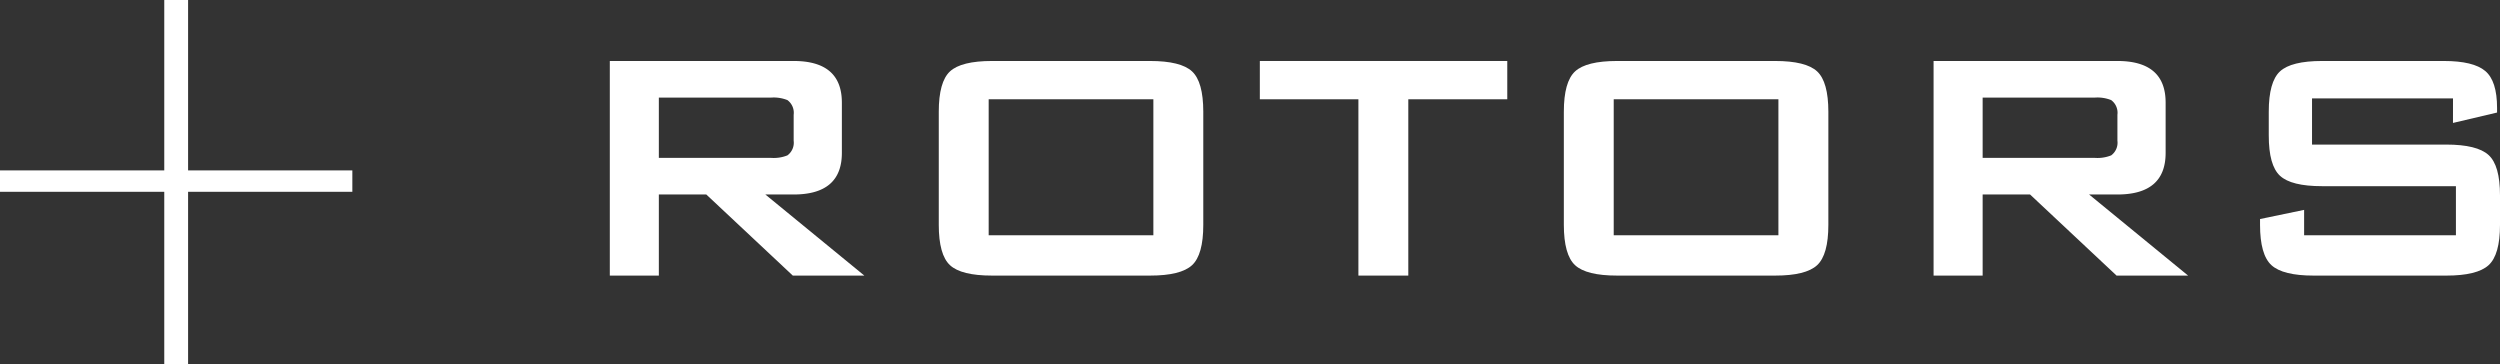 <svg id="レイヤー_1" data-name="レイヤー 1" xmlns="http://www.w3.org/2000/svg" width="277" height="40.335" viewBox="0 0 277 40.335">
  <rect x="0" y="0" width="277" height="40.335" fill="#333333" stroke="none"/>
  <defs>
    <style>
      .cls-1 {
        fill: #fff;
      }
    </style>
  </defs>
  <g>
    <g>
      <path class="cls-1" d="M67.567,30.535V6.757H87.935q5.343,0,5.344,4.608v5.576q0,4.608-5.344,4.608H84.8l10.968,8.986H87.842l-9.585-8.986H73v8.986ZM85.446,10.813H73v6.681H85.446a4.068,4.068,0,0,0,1.8-.279,1.74,1.74,0,0,0,.692-1.623V12.715a1.744,1.744,0,0,0-.692-1.624A4.086,4.086,0,0,0,85.446,10.813Z"/>
      <path class="cls-1" d="M104.016,12.379q0-3.318,1.244-4.469t4.653-1.153h17.511q3.411,0,4.654,1.153t1.246,4.469V24.913q0,3.318-1.246,4.47t-4.654,1.152H109.913q-3.409,0-4.653-1.152t-1.244-4.47Zm5.529,13.686h18.248V11H109.545Z"/>
      <path class="cls-1" d="M156.04,11V30.535h-5.529V11H139.59V6.757h27.416V11Z"/>
      <path class="cls-1" d="M173.274,12.379q0-3.318,1.245-4.469t4.653-1.153h17.511q3.411,0,4.653,1.153t1.246,4.469V24.913q0,3.318-1.246,4.47t-4.653,1.152H179.172q-3.411,0-4.653-1.152t-1.245-4.47ZM178.8,26.065h18.248V11H178.8Z"/>
      <path class="cls-1" d="M214.24,30.535V6.757h20.367q5.343,0,5.345,4.608v5.576q0,4.608-5.345,4.608h-3.135l10.969,8.986h-7.926l-9.585-8.986h-5.253v8.986Zm17.879-19.722H219.677v6.681h12.442a4.074,4.074,0,0,0,1.8-.279,1.741,1.741,0,0,0,.691-1.623V12.715a1.745,1.745,0,0,0-.691-1.624A4.092,4.092,0,0,0,232.119,10.813Z"/>
      <path class="cls-1" d="M271.793,10.905H256.172v5.114h14.87q3.417,0,4.688,1.153t1.27,4.47v3.271q0,3.318-1.267,4.47t-4.677,1.152h-14.7q-3.411,0-4.677-1.152t-1.267-4.47v-.645l4.884-1.014v2.811h16.82V20.628H257.277q-3.408,0-4.655-1.153t-1.243-4.469V12.379q0-3.318,1.243-4.469t4.655-1.153h13.5q3.27,0,4.585,1.106t1.313,4.1v.507l-4.885,1.152Z"/>
    </g>
    <path class="cls-1" d="M18.2,0h2.64V18.882h18.2V21.25h-18.2V40.335H18.2V21.25H0V18.882H18.2Z"/>
  </g>
</svg>
